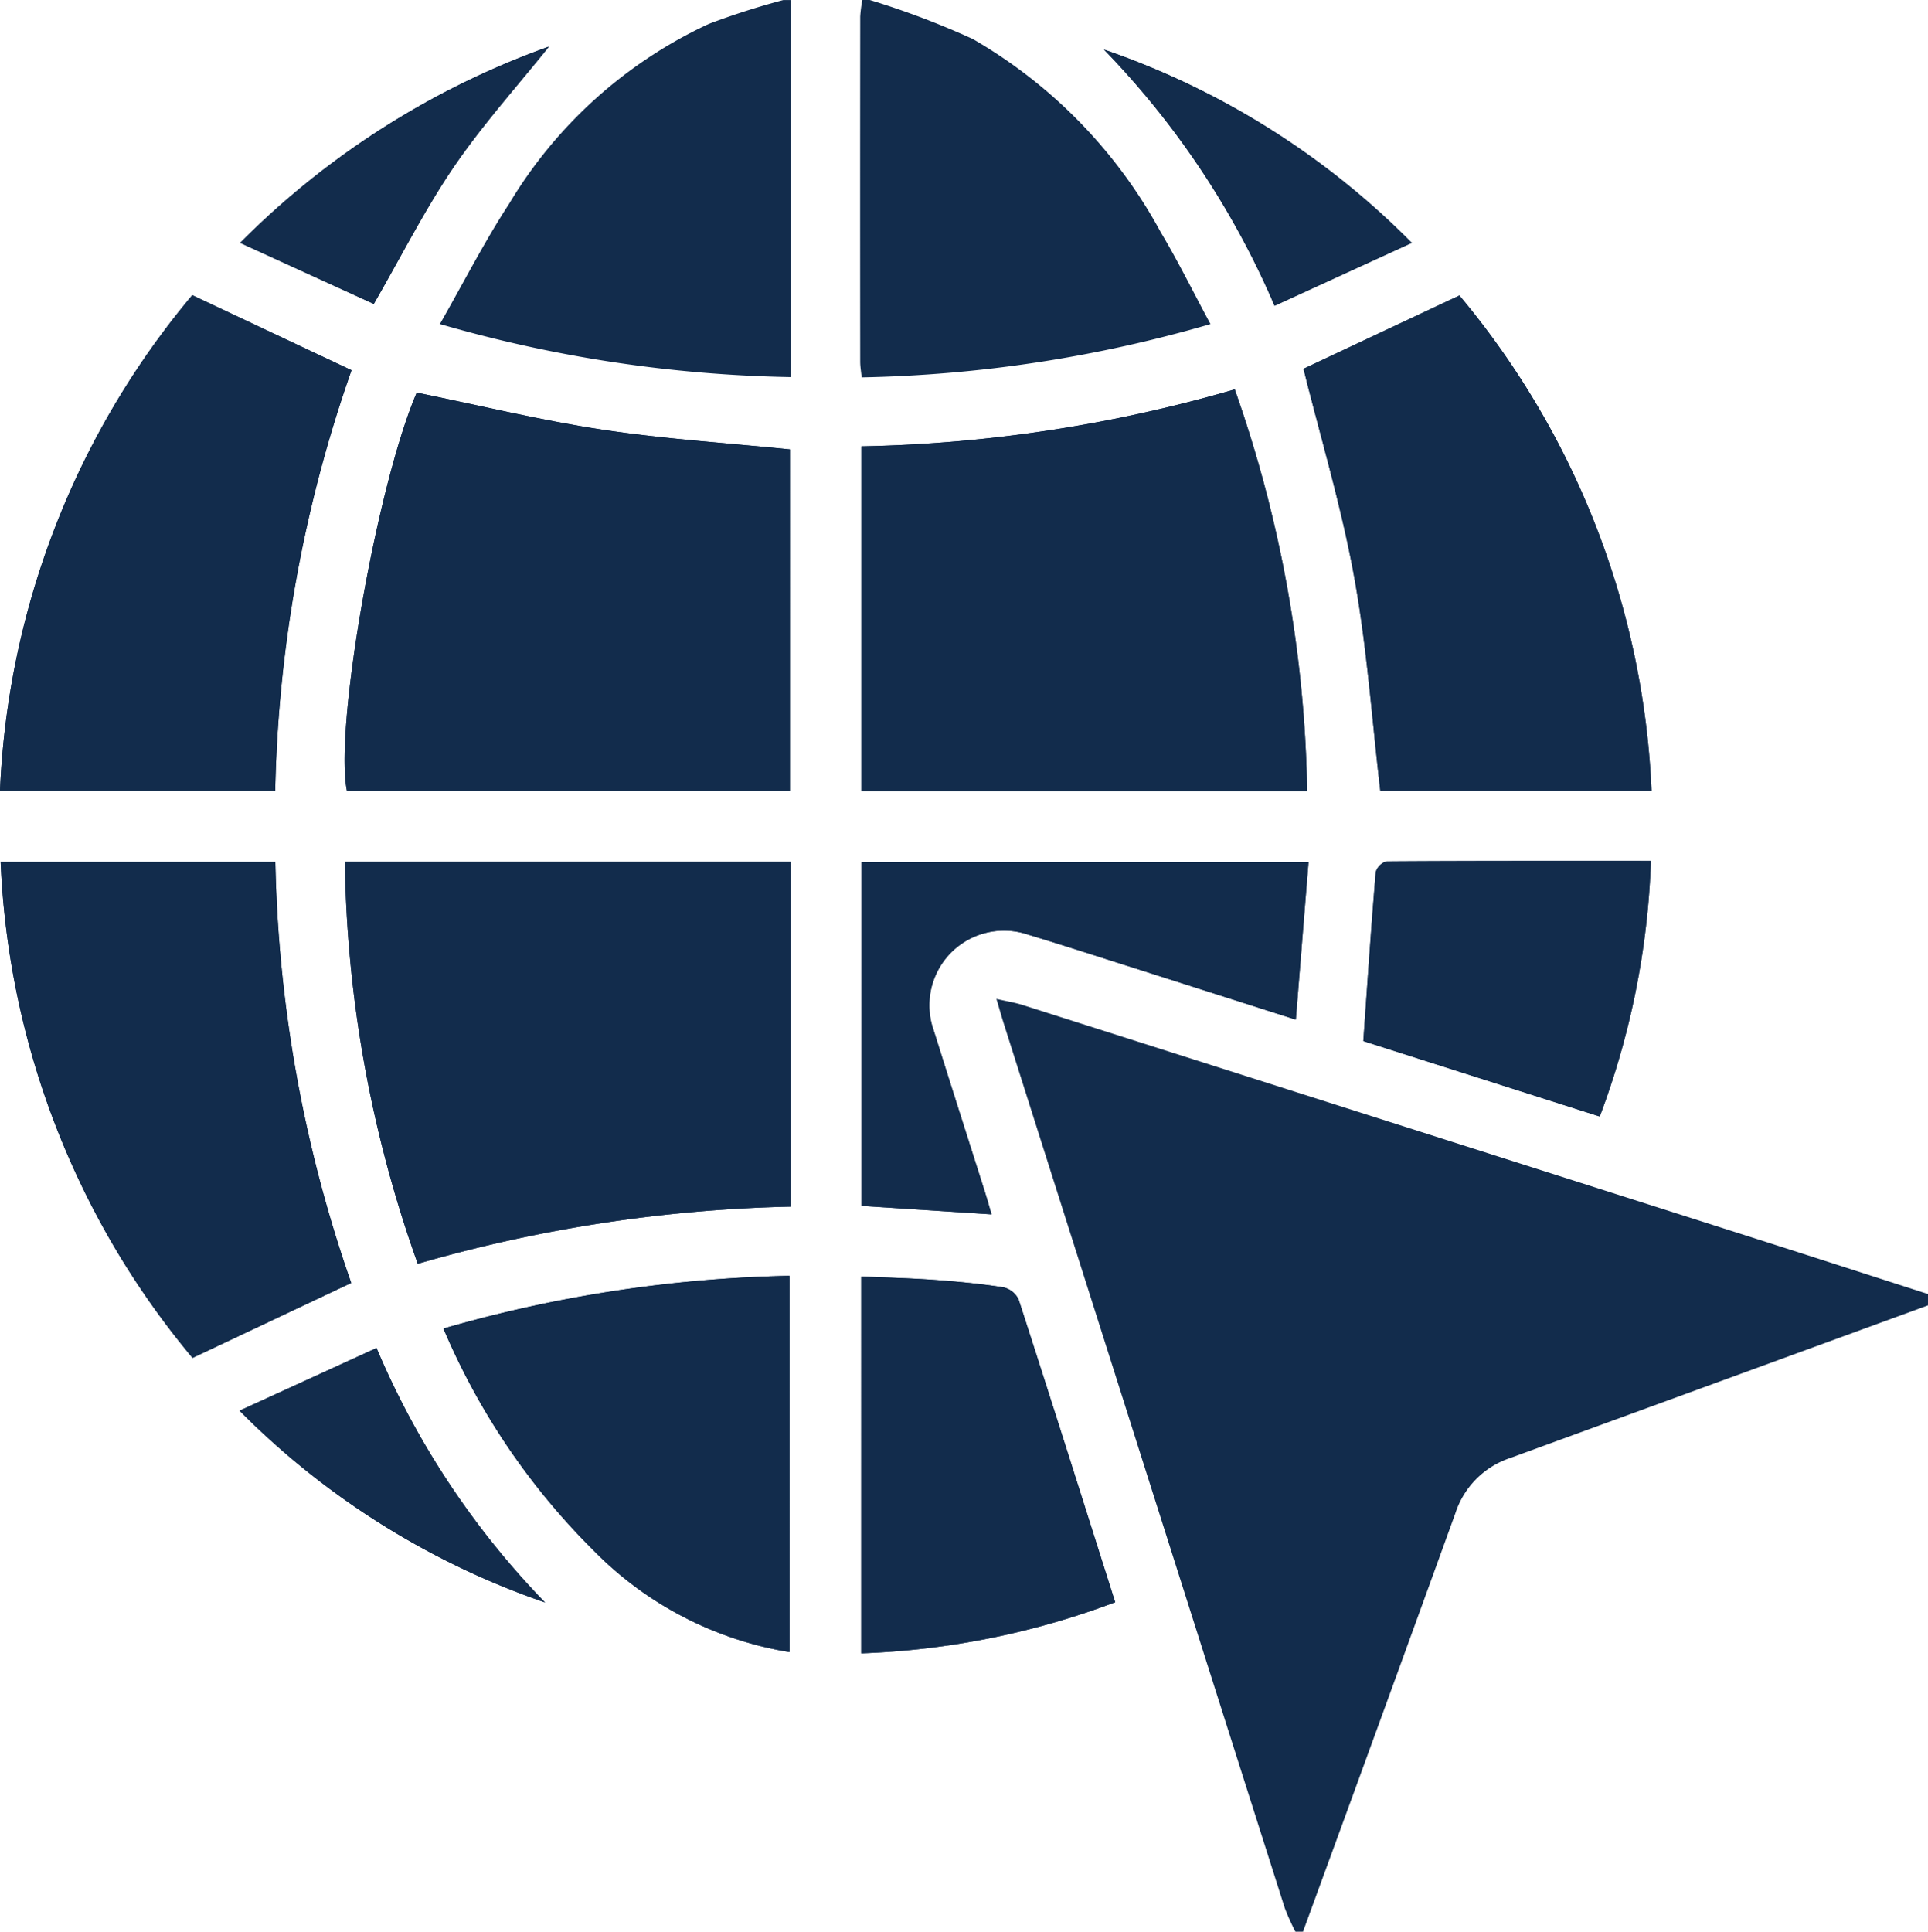 <svg xmlns="http://www.w3.org/2000/svg" width="82.608" height="82.759" viewBox="0 0 82.608 82.759">
  <g id="Warstwa_1" data-name="Warstwa 1" transform="translate(0 0.01)">
    <g id="Group_4834" data-name="Group 4834" transform="translate(0 -0.01)">
      <path id="Path_49887" data-name="Path 49887" d="M56.007,41.159a54.251,54.251,0,0,0-3.1-17.222,61.378,61.378,0,0,1-16,2.44v14.78H56.007ZM33.87,44.176H14.776A53.193,53.193,0,0,0,17.9,61.4,62.346,62.346,0,0,1,33.87,58.949Zm-16.015-20.1C16.148,28.03,14.31,38.5,14.866,41.141h18.98V26.508c-2.724-.278-5.4-.446-8.047-.847s-5.252-1.039-7.944-1.586ZM8.237,19.9A35.355,35.355,0,0,0,0,41.135H11.791a57.786,57.786,0,0,1,3.271-18.017L8.237,19.9ZM55.85,23.056c.733,2.95,1.621,5.89,2.168,8.894.552,3.03.763,6.121,1.123,9.183h11.62a35.4,35.4,0,0,0-8.23-21.217q-3.5,1.642-6.681,3.14ZM.028,44.187a35.428,35.428,0,0,0,8.22,21.245l6.8-3.211a58.072,58.072,0,0,1-3.252-18.034H.028Zm33.8,33.848V61.915A57.537,57.537,0,0,0,19,64.175a29.745,29.745,0,0,0,6.427,9.5A15.2,15.2,0,0,0,33.825,78.035ZM47.781,75.9c-1.39-4.379-2.748-8.681-4.138-12.97a.965.965,0,0,0-.659-.522c-.981-.153-1.972-.246-2.961-.317-1.03-.073-2.065-.1-3.123-.144V78.089A34.235,34.235,0,0,0,47.781,75.9Zm-5.3-16.618c-.108-.364-.194-.668-.289-.97-.731-2.3-1.468-4.608-2.192-6.914a3.2,3.2,0,0,1,4.047-4.1c1.129.341,2.254.7,3.379,1.06,2.655.845,5.308,1.694,8.092,2.582.185-2.293.362-4.5.543-6.739H36.906V58.919c1.868.123,3.683.239,5.58.364Zm28.251-15.14c-3.86,0-7.592-.006-11.325.019a.671.671,0,0,0-.463.459c-.2,2.381-.358,4.767-.532,7.239l10.129,3.231a34.318,34.318,0,0,0,2.192-10.946ZM60.49,17.661A34.122,34.122,0,0,0,47.3,9.377a36.22,36.22,0,0,1,7.31,10.978ZM16.013,20.276c1.207-2.09,2.2-4.069,3.435-5.879s2.711-3.446,4.071-5.146a35.506,35.506,0,0,0-13.232,8.411l5.724,2.614Zm-5.75,47.419a34.009,34.009,0,0,0,13.088,8.213,35.451,35.451,0,0,1-7.22-10.9c-1.981.907-3.871,1.772-5.868,2.685Z" transform="translate(0 -7.254)" fill="#122c4c"/>
      <path id="Path_49888" data-name="Path 49888" d="M210.91,238.532a9.714,9.714,0,0,1-.457-1.017q-6.023-18.937-12.034-37.876c-.095-.3-.179-.6-.319-1.069.485.11.813.162,1.123.261q15.759,5.017,31.516,10.045c2.427.774,4.851,1.56,7.276,2.34v.485q-8.951,3.271-17.9,6.539a3.69,3.69,0,0,0-2.347,2.36q-3.249,8.974-6.532,17.933h-.323Z" transform="translate(-155.407 -155.774)" fill="#122c4c"/>
      <path id="Path_49889" data-name="Path 49889" d="M171.424-.008a35.518,35.518,0,0,1,4.405,1.668,21.208,21.208,0,0,1,8.056,8.28c.744,1.244,1.384,2.547,2.131,3.935a57.3,57.3,0,0,1-14.946,2.284c-.026-.259-.063-.466-.063-.675Q171,8.1,171.008.7A5.432,5.432,0,0,1,171.1-.01h.323Z" transform="translate(-134.151 0.01)" fill="#122c4c"/>
      <path id="Path_49890" data-name="Path 49890" d="M102.486,0V16.155A57.536,57.536,0,0,1,87.45,13.881c1.019-1.784,1.905-3.526,2.965-5.151a19.583,19.583,0,0,1,8.554-7.707A32.658,32.658,0,0,1,102.165,0h.323Z" transform="translate(-68.603 0.002)" fill="#122c4c"/>
      <path id="Path_49891" data-name="Path 49891" d="M190.335,94.622H171.23V79.84a61.469,61.469,0,0,0,16-2.44A54.361,54.361,0,0,1,190.335,94.622Z" transform="translate(-134.328 -60.717)" fill="#122c4c"/>
      <path id="Path_49892" data-name="Path 49892" d="M87.654,171.31v14.773a62.331,62.331,0,0,0-15.972,2.448A53.193,53.193,0,0,1,68.56,171.31Z" transform="translate(-53.784 -134.388)" fill="#122c4c"/>
      <path id="Path_49893" data-name="Path 49893" d="M71.6,78.032c2.69.547,5.3,1.183,7.944,1.586s5.323.571,8.047.847V95.1H68.612C68.056,92.459,69.9,81.985,71.6,78.03Z" transform="translate(-53.746 -61.211)" fill="#122c4c"/>
      <path id="Path_49894" data-name="Path 49894" d="M8.237,58.67c2.3,1.084,4.526,2.134,6.825,3.215A57.786,57.786,0,0,0,11.791,79.9H0A35.366,35.366,0,0,1,8.237,58.67Z" transform="translate(0 -46.024)" fill="#122c4c"/>
      <path id="Path_49895" data-name="Path 49895" d="M259.16,61.87q3.184-1.5,6.681-3.14a35.4,35.4,0,0,1,8.23,21.217h-11.62c-.36-3.062-.571-6.155-1.123-9.183-.545-3-1.433-5.944-2.168-8.894Z" transform="translate(-203.308 -46.071)" fill="#122c4c"/>
      <path id="Path_49896" data-name="Path 49896" d="M.13,171.36H11.9a58.134,58.134,0,0,0,3.252,18.034l-6.8,3.211A35.438,35.438,0,0,1,.13,171.36Z" transform="translate(-0.102 -134.428)" fill="#122c4c"/>
      <path id="Path_49897" data-name="Path 49897" d="M102.985,269.73a15.171,15.171,0,0,1-8.4-4.358,29.793,29.793,0,0,1-6.427-9.5,57.534,57.534,0,0,1,14.825-2.261Z" transform="translate(-69.16 -198.952)" fill="#122c4c"/>
      <path id="Path_49898" data-name="Path 49898" d="M182.111,267.712a34.223,34.223,0,0,1-10.881,2.19V253.76c1.058.047,2.093.069,3.123.144.989.071,1.981.166,2.961.317a.965.965,0,0,1,.659.522C179.363,259.031,180.721,263.333,182.111,267.712Z" transform="translate(-134.328 -199.07)" fill="#122c4c"/>
      <path id="Path_49899" data-name="Path 49899" d="M176.83,186.484l-5.58-.364V171.4h19.161c-.181,2.241-.358,4.446-.543,6.739-2.784-.888-5.437-1.737-8.092-2.582-1.125-.358-2.248-.72-3.379-1.06a3.2,3.2,0,0,0-4.047,4.1c.724,2.306,1.461,4.61,2.192,6.914.095.3.181.608.289.97Z" transform="translate(-134.344 -134.459)" fill="#122c4c"/>
      <path id="Path_49900" data-name="Path 49900" d="M283.381,171.13a34.318,34.318,0,0,1-2.192,10.946q-5.13-1.636-10.129-3.23c.175-2.472.334-4.855.532-7.239a.679.679,0,0,1,.463-.459c3.733-.026,7.465-.019,11.325-.019Z" transform="translate(-212.643 -134.245)" fill="#122c4c"/>
      <path id="Path_49901" data-name="Path 49901" d="M232.672,18.114l-5.881,2.694A36.22,36.22,0,0,0,219.48,9.83,34.138,34.138,0,0,1,232.672,18.114Z" transform="translate(-172.179 -7.709)" fill="#122c4c"/>
      <path id="Path_49902" data-name="Path 49902" d="M53.474,20.266,47.75,17.651A35.489,35.489,0,0,1,60.982,9.24c-1.36,1.7-2.838,3.34-4.071,5.146s-2.228,3.787-3.435,5.879Z" transform="translate(-37.459 -7.247)" fill="#122c4c"/>
      <path id="Path_49903" data-name="Path 49903" d="M47.63,270.655c2-.914,3.888-1.78,5.868-2.685a35.465,35.465,0,0,0,7.22,10.9A34.009,34.009,0,0,1,47.63,270.655Z" transform="translate(-37.365 -210.217)" fill="#122c4c"/>
    </g>
  </g>
</svg>
